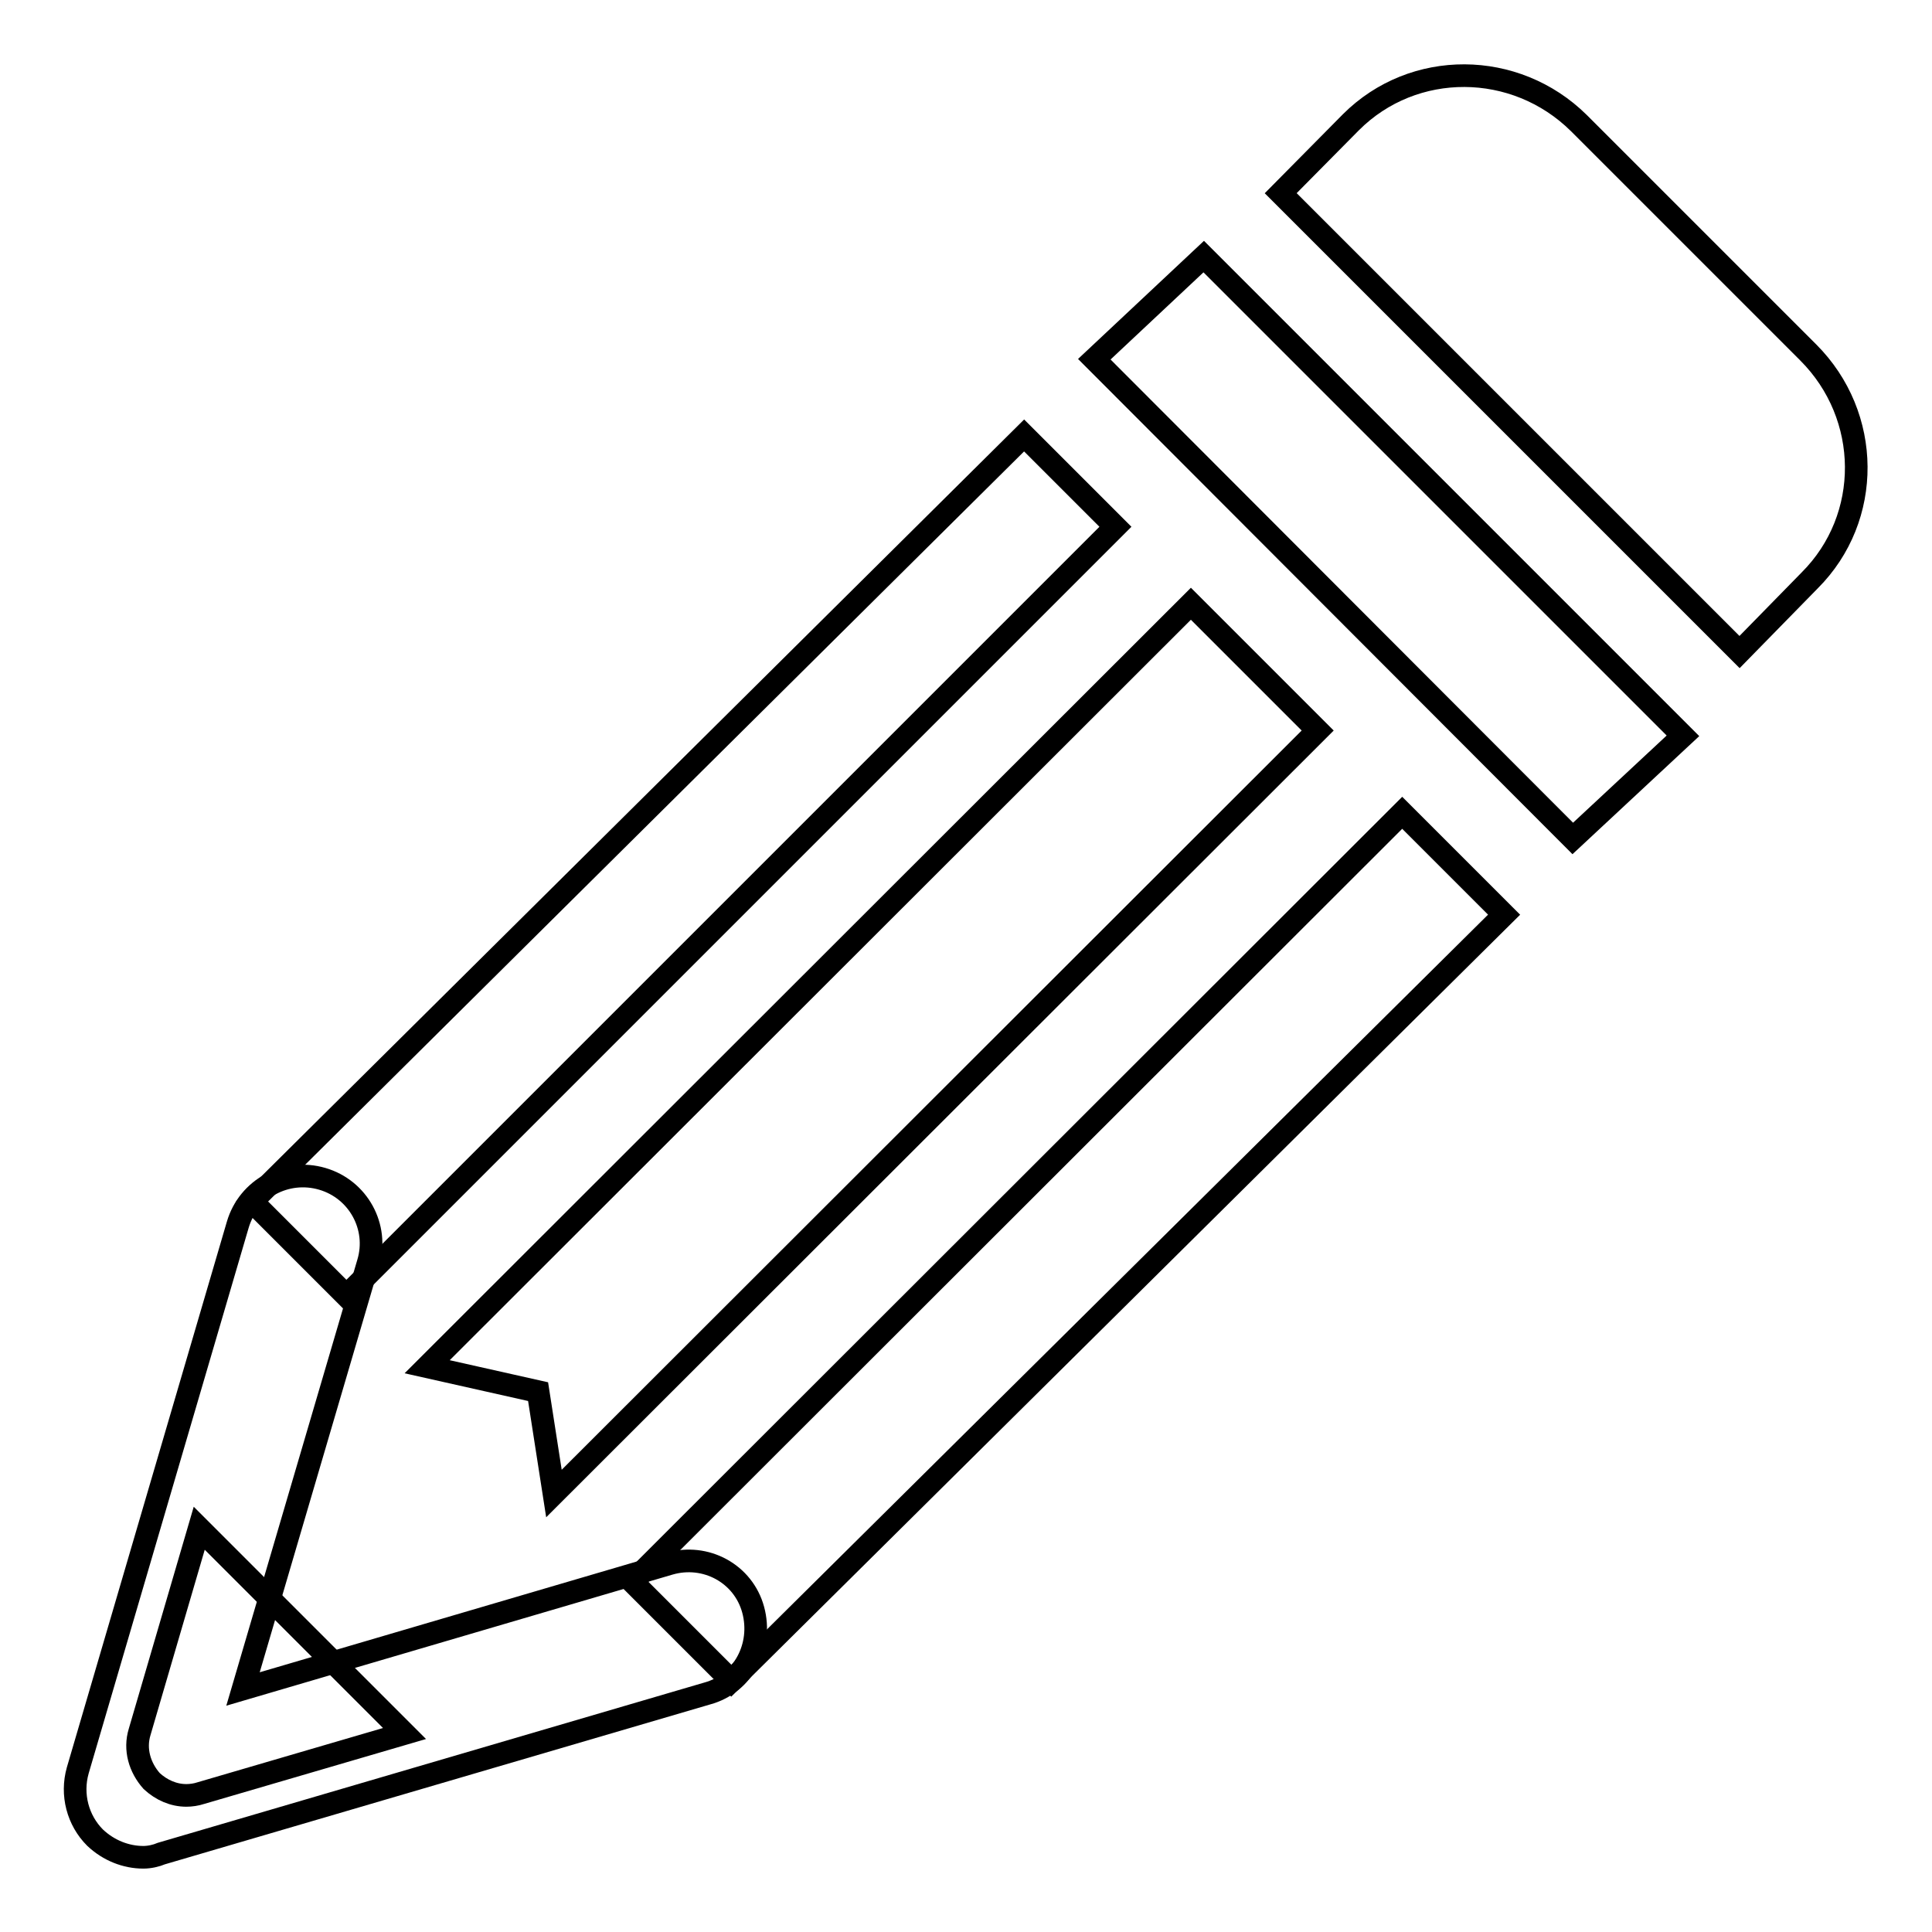 <?xml version="1.0" encoding="utf-8"?>
<!-- Svg Vector Icons : http://www.onlinewebfonts.com/icon -->
<!DOCTYPE svg PUBLIC "-//W3C//DTD SVG 1.1//EN" "http://www.w3.org/Graphics/SVG/1.1/DTD/svg11.dtd">
<svg version="1.1" xmlns="http://www.w3.org/2000/svg" xmlns:xlink="http://www.w3.org/1999/xlink" x="0px" y="0px" viewBox="0 0 256 256" enable-background="new 0 0 256 256" xml:space="preserve">
<g><g><path stroke-width="3" fill-opacity="0" stroke="#000000"  d="M19,246.1c-2.3,0-4.6-0.9-6.4-2.6c-2.3-2.3-3.2-5.7-2.3-8.9l21.2-72.3c1.4-4.8,6.4-7.5,11.2-6.1s7.5,6.4,6.1,11.1l-16.6,56.5l56.5-16.6c4.8-1.4,9.8,1.3,11.1,6.1s-1.3,9.8-6.1,11.1l-72.3,21.2C20.7,245.9,19.8,246.1,19,246.1z"/><path stroke-width="3" fill-opacity="0" stroke="#000000"  d="M26.4,202.5l-7.9,27c-0.7,2.3,0,4.7,1.6,6.5c1.3,1.2,2.9,1.9,4.6,1.9c0.6,0,1.3-0.1,1.9-0.3l27-7.9L26.4,202.5z"/><path stroke-width="3" fill-opacity="0" stroke="#000000"  d="M56.6,181.1l14.7,3.3l2.1,13.5L174.6,96.8l-16.8-16.8L56.6,181.1z"/><path stroke-width="3" fill-opacity="0" stroke="#000000"  d="M185.8,107.7l-102,101.9l13.1,13.1l102.4-101.5L185.8,107.7z"/><path stroke-width="3" fill-opacity="0" stroke="#000000"  d="M147.8,69.8l-12.1-12.1L33.4,159.2l12.5,12.5L147.8,69.8z"/><path stroke-width="3" fill-opacity="0" stroke="#000000"  d="M208.4,111.1L145,47.6L159.5,34L223,97.5L208.4,111.1z"/><path stroke-width="3" fill-opacity="0" stroke="#000000"  d="M230.5,86.4l-60.8-60.8l9.3-9.4c8.3-8.3,21.8-8.2,30.2,0.1l30.4,30.4c8.4,8.4,8.5,21.9,0.2,30.2L230.5,86.4z"/></g></g>
</svg>